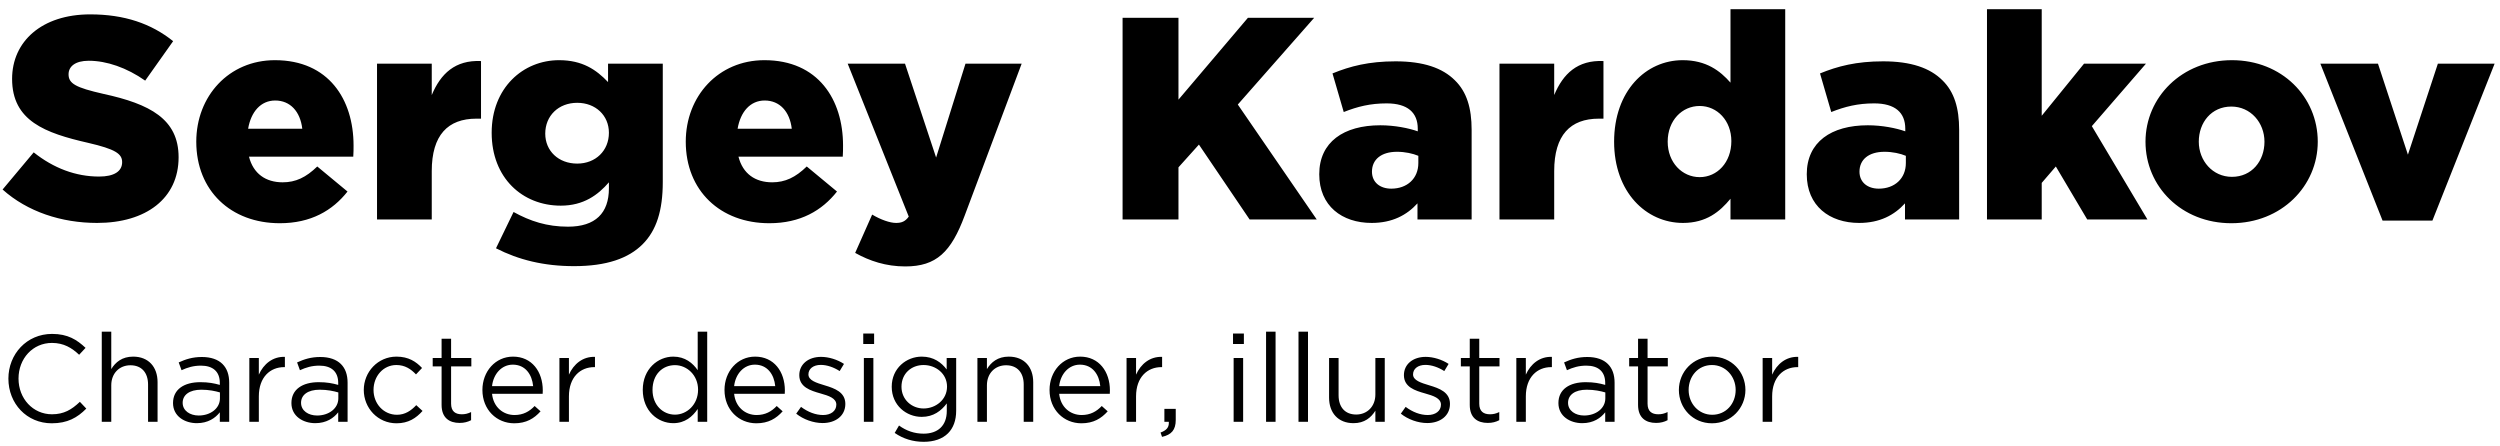 <?xml version="1.0" encoding="UTF-8"?> <svg xmlns="http://www.w3.org/2000/svg" width="729" height="130" viewBox="0 0 729 130" fill="none"> <path d="M28.308 65.008C17.892 65.008 7.98 61.732 0.756 55.264L9.828 44.428C15.624 49.048 22.092 51.484 28.896 51.484C33.264 51.484 35.616 49.972 35.616 47.284C35.616 44.848 33.684 43.504 25.704 41.656C13.188 38.8 3.528 35.272 3.528 23.008C3.528 12.088 12.18 4.192 26.292 4.192C36.288 4.192 44.1 6.88 50.484 12.004L42.336 23.512C36.96 19.732 31.08 17.716 25.872 17.716C21.924 17.716 19.992 19.396 19.992 21.664C19.992 24.352 22.008 25.528 30.156 27.376C43.68 30.316 52.08 34.684 52.08 45.856C52.08 57.868 42.588 65.008 28.308 65.008ZM81.593 65.092C67.313 65.092 57.233 55.6 57.233 41.32C57.233 28.048 66.725 17.548 80.165 17.548C95.873 17.548 103.097 29.056 103.097 42.412C103.097 43.42 103.097 44.596 103.013 45.688H72.605C73.865 50.644 77.477 53.164 82.433 53.164C86.213 53.164 89.237 51.736 92.513 48.544L101.333 55.852C96.965 61.396 90.665 65.092 81.593 65.092ZM72.353 37.54H88.145C87.557 32.5 84.617 29.308 80.249 29.308C76.049 29.308 73.193 32.584 72.353 37.54ZM109.94 64V18.556H125.9V27.712C128.504 21.496 132.704 17.464 140.264 17.8V34.6H138.92C130.604 34.6 125.9 39.388 125.9 49.888V64H109.94ZM167.394 77.608C158.574 77.608 151.182 75.76 144.63 72.4L149.754 61.816C154.626 64.504 159.498 66.1 165.63 66.1C173.61 66.1 177.558 62.152 177.558 54.928V53.164C174.366 56.86 170.166 59.968 163.53 59.968C152.358 59.968 143.37 51.904 143.37 38.716C143.37 25.612 152.526 17.548 163.026 17.548C169.83 17.548 173.862 20.32 177.306 23.932V18.556H193.266V53.08C193.266 61.396 191.418 67.192 187.386 71.224C183.27 75.34 176.886 77.608 167.394 77.608ZM168.318 47.704C173.694 47.704 177.558 43.924 177.558 38.716C177.558 33.676 173.694 29.98 168.318 29.98C162.858 29.98 158.994 33.76 158.994 38.968C158.994 44.008 162.858 47.704 168.318 47.704ZM224.327 65.092C210.047 65.092 199.967 55.6 199.967 41.32C199.967 28.048 209.459 17.548 222.899 17.548C238.607 17.548 245.831 29.056 245.831 42.412C245.831 43.42 245.831 44.596 245.747 45.688H215.339C216.599 50.644 220.211 53.164 225.167 53.164C228.947 53.164 231.971 51.736 235.247 48.544L244.067 55.852C239.699 61.396 233.399 65.092 224.327 65.092ZM215.087 37.54H230.879C230.291 32.5 227.351 29.308 222.983 29.308C218.783 29.308 215.927 32.584 215.087 37.54ZM263.982 77.692C258.354 77.692 253.566 76.096 249.366 73.744L254.322 62.572C256.842 64.084 259.53 65.008 261.294 65.008C262.89 65.008 263.982 64.588 264.99 63.16L247.182 18.556H263.898L272.97 45.94L281.538 18.556H297.918L281.286 62.908C277.338 73.492 273.054 77.692 263.982 77.692ZM327.345 64V5.2H343.641V29.056L363.885 5.2H383.205L360.945 30.484L383.961 64H364.389L349.605 42.16L343.641 48.796V64H327.345ZM399.98 65.008C391.328 65.008 384.692 60.052 384.692 50.812C384.692 41.404 391.832 36.532 402.5 36.532C406.7 36.532 410.816 37.372 413.42 38.296V37.54C413.42 32.836 410.48 30.148 404.348 30.148C399.56 30.148 395.864 31.072 391.832 32.668L388.556 21.412C393.68 19.312 399.14 17.884 406.952 17.884C415.1 17.884 420.644 19.816 424.256 23.428C427.7 26.788 429.128 31.492 429.128 37.876V64H413.336V59.296C410.228 62.74 405.944 65.008 399.98 65.008ZM405.692 55.012C410.312 55.012 413.588 52.072 413.588 47.536V45.436C411.992 44.764 409.724 44.26 407.372 44.26C402.752 44.26 400.064 46.528 400.064 50.056C400.064 53.164 402.416 55.012 405.692 55.012ZM437.245 64V18.556H453.205V27.712C455.809 21.496 460.009 17.464 467.569 17.8V34.6H466.225C457.909 34.6 453.205 39.388 453.205 49.888V64H437.245ZM490.75 65.008C479.998 65.008 470.674 56.02 470.674 41.32C470.674 26.536 479.914 17.548 490.666 17.548C497.554 17.548 501.586 20.656 504.61 24.1V2.68H520.57V64H504.61V57.952C501.502 61.732 497.554 65.008 490.75 65.008ZM495.622 51.652C500.746 51.652 504.862 47.368 504.862 41.152C504.862 35.188 500.746 30.904 495.622 30.904C490.498 30.904 486.298 35.104 486.298 41.32C486.298 47.368 490.498 51.652 495.622 51.652ZM542.14 65.008C533.488 65.008 526.852 60.052 526.852 50.812C526.852 41.404 533.992 36.532 544.66 36.532C548.86 36.532 552.976 37.372 555.58 38.296V37.54C555.58 32.836 552.64 30.148 546.508 30.148C541.72 30.148 538.024 31.072 533.992 32.668L530.716 21.412C535.84 19.312 541.3 17.884 549.112 17.884C557.26 17.884 562.804 19.816 566.416 23.428C569.86 26.788 571.288 31.492 571.288 37.876V64H555.496V59.296C552.388 62.74 548.104 65.008 542.14 65.008ZM547.852 55.012C552.472 55.012 555.748 52.072 555.748 47.536V45.436C554.152 44.764 551.884 44.26 549.532 44.26C544.912 44.26 542.224 46.528 542.224 50.056C542.224 53.164 544.576 55.012 547.852 55.012ZM579.405 64V2.68H595.365V33.76L607.713 18.556H625.773L609.981 36.784L626.193 64H608.637L599.481 48.544L595.365 53.332V64H579.405ZM650.659 65.092C636.127 65.092 625.627 54.424 625.627 41.32C625.627 28.384 636.211 17.548 650.827 17.548C665.359 17.548 675.859 28.216 675.859 41.32C675.859 54.256 665.275 65.092 650.659 65.092ZM650.827 51.568C656.623 51.568 660.319 46.948 660.319 41.32C660.319 35.776 656.287 31.072 650.659 31.072C644.863 31.072 641.167 35.692 641.167 41.32C641.167 46.864 645.199 51.568 650.827 51.568ZM694.757 64.336L676.613 18.556H693.413L702.149 45.1L710.885 18.556H727.433L709.289 64.336H694.757Z" fill="black"></path> <path d="M15.084 123.432C7.812 123.432 2.448 117.708 2.448 110.4C2.448 103.272 7.776 97.368 15.192 97.368C19.764 97.368 22.428 99.06 24.948 101.436L23.076 103.452C20.952 101.436 18.576 99.996 15.156 99.996C9.576 99.996 5.4 104.532 5.4 110.4C5.4 116.232 9.612 120.804 15.156 120.804C18.612 120.804 20.88 119.472 23.292 117.168L25.164 119.148C22.536 121.812 19.656 123.432 15.084 123.432ZM29.674 123V96.72H32.446V107.628C33.67 105.612 35.614 103.992 38.818 103.992C43.318 103.992 45.946 107.016 45.946 111.444V123H43.174V112.128C43.174 108.672 41.302 106.512 38.026 106.512C34.822 106.512 32.446 108.852 32.446 112.344V123H29.674ZM57.402 123.396C53.91 123.396 50.454 121.416 50.454 117.528C50.454 113.532 53.694 111.444 58.41 111.444C60.786 111.444 62.442 111.768 64.098 112.236V111.66C64.098 108.348 62.082 106.62 58.59 106.62C56.394 106.62 54.666 107.16 52.938 107.952L52.11 105.684C54.162 104.748 56.142 104.1 58.878 104.1C61.506 104.1 63.558 104.82 64.89 106.152C66.186 107.448 66.834 109.248 66.834 111.624V123H64.098V120.228C62.802 121.884 60.678 123.396 57.402 123.396ZM57.942 121.164C61.362 121.164 64.134 119.112 64.134 116.16V114.432C62.766 114.036 60.966 113.64 58.698 113.64C55.242 113.64 53.262 115.152 53.262 117.456C53.262 119.796 55.422 121.164 57.942 121.164ZM72.705 123V104.388H75.477V109.248C76.845 106.152 79.545 103.92 83.073 104.064V107.052H82.857C78.789 107.052 75.477 109.968 75.477 115.584V123H72.705ZM91.925 123.396C88.433 123.396 84.977 121.416 84.977 117.528C84.977 113.532 88.217 111.444 92.933 111.444C95.309 111.444 96.965 111.768 98.621 112.236V111.66C98.621 108.348 96.605 106.62 93.113 106.62C90.917 106.62 89.189 107.16 87.461 107.952L86.633 105.684C88.685 104.748 90.665 104.1 93.401 104.1C96.029 104.1 98.081 104.82 99.413 106.152C100.709 107.448 101.357 109.248 101.357 111.624V123H98.621V120.228C97.325 121.884 95.201 123.396 91.925 123.396ZM92.465 121.164C95.885 121.164 98.657 119.112 98.657 116.16V114.432C97.289 114.036 95.489 113.64 93.221 113.64C89.765 113.64 87.785 115.152 87.785 117.456C87.785 119.796 89.945 121.164 92.465 121.164ZM115.617 123.432C110.181 123.432 106.077 119.004 106.077 113.712C106.077 108.456 110.181 103.992 115.617 103.992C119.145 103.992 121.341 105.468 123.069 107.304L121.305 109.176C119.829 107.628 118.101 106.44 115.581 106.44C111.801 106.44 108.921 109.644 108.921 113.712C108.921 117.744 111.873 120.948 115.761 120.948C118.137 120.948 119.901 119.724 121.377 118.14L123.213 119.832C121.341 121.92 119.109 123.432 115.617 123.432ZM134.023 123.324C131.035 123.324 128.767 121.848 128.767 118.068V106.836H126.175V104.388H128.767V98.772H131.539V104.388H137.443V106.836H131.539V117.708C131.539 119.976 132.799 120.804 134.671 120.804C135.607 120.804 136.399 120.624 137.371 120.156V122.532C136.399 123.036 135.355 123.324 134.023 123.324ZM143.479 114.828C143.875 118.752 146.755 121.02 150.031 121.02C152.587 121.02 154.387 119.976 155.899 118.392L157.627 119.94C155.755 122.028 153.487 123.432 149.959 123.432C144.847 123.432 140.671 119.508 140.671 113.712C140.671 108.312 144.451 103.992 149.599 103.992C155.107 103.992 158.275 108.384 158.275 113.856C158.275 114.108 158.275 114.396 158.239 114.828H143.479ZM143.479 112.596H155.467C155.143 109.212 153.199 106.332 149.527 106.332C146.323 106.332 143.875 108.996 143.479 112.596ZM163.127 123V104.388H165.899V109.248C167.267 106.152 169.967 103.92 173.495 104.064V107.052H173.279C169.211 107.052 165.899 109.968 165.899 115.584V123H163.127ZM196.322 123.396C191.858 123.396 187.43 119.868 187.43 113.676C187.43 107.592 191.858 103.992 196.322 103.992C199.778 103.992 202.01 105.864 203.45 107.952V96.72H206.222V123H203.45V119.256C201.938 121.488 199.742 123.396 196.322 123.396ZM196.826 120.912C200.282 120.912 203.558 117.996 203.558 113.64C203.558 109.356 200.282 106.476 196.826 106.476C193.226 106.476 190.274 109.14 190.274 113.712C190.274 118.104 193.298 120.912 196.826 120.912ZM214.072 114.828C214.468 118.752 217.348 121.02 220.624 121.02C223.18 121.02 224.98 119.976 226.492 118.392L228.22 119.94C226.348 122.028 224.08 123.432 220.552 123.432C215.44 123.432 211.264 119.508 211.264 113.712C211.264 108.312 215.044 103.992 220.192 103.992C225.7 103.992 228.868 108.384 228.868 113.856C228.868 114.108 228.868 114.396 228.832 114.828H214.072ZM214.072 112.596H226.06C225.736 109.212 223.792 106.332 220.12 106.332C216.916 106.332 214.468 108.996 214.072 112.596ZM239.877 123.36C237.213 123.36 234.261 122.316 232.173 120.624L233.577 118.644C235.593 120.156 237.825 121.02 240.021 121.02C242.253 121.02 243.873 119.868 243.873 117.996C243.873 116.124 241.677 115.404 239.229 114.72C236.313 113.892 233.073 112.884 233.073 109.392C233.073 106.188 235.737 104.064 239.409 104.064C241.677 104.064 244.197 104.856 246.105 106.116L244.845 108.204C243.117 107.088 241.137 106.404 239.337 106.404C237.141 106.404 235.737 107.556 235.737 109.176C235.737 110.94 238.041 111.624 240.525 112.38C243.405 113.244 246.501 114.36 246.501 117.78C246.501 121.308 243.585 123.36 239.877 123.36ZM251.723 100.32V97.26H254.891V100.32H251.723ZM251.903 123V104.388H254.675V123H251.903ZM269.352 128.832C266.256 128.832 263.376 127.968 260.892 126.24L262.152 124.08C264.276 125.628 266.652 126.456 269.316 126.456C273.42 126.456 276.084 124.188 276.084 119.832V117.636C274.464 119.796 272.196 121.56 268.776 121.56C264.312 121.56 260.028 118.212 260.028 112.776C260.028 107.34 264.348 103.992 268.776 103.992C272.268 103.992 274.536 105.72 276.048 107.736V104.388H278.82V119.76C278.82 122.64 277.956 124.836 276.444 126.348C274.788 128.004 272.304 128.832 269.352 128.832ZM269.316 119.112C272.844 119.112 276.156 116.556 276.156 112.74C276.156 108.924 272.844 106.44 269.316 106.44C265.788 106.44 262.872 108.888 262.872 112.776C262.872 116.52 265.86 119.112 269.316 119.112ZM285.014 123V104.388H287.786V107.628C289.01 105.612 290.954 103.992 294.158 103.992C298.658 103.992 301.286 107.016 301.286 111.444V123H298.514V112.128C298.514 108.672 296.642 106.512 293.366 106.512C290.162 106.512 287.786 108.852 287.786 112.344V123H285.014ZM308.854 114.828C309.25 118.752 312.13 121.02 315.406 121.02C317.962 121.02 319.762 119.976 321.274 118.392L323.002 119.94C321.13 122.028 318.862 123.432 315.334 123.432C310.222 123.432 306.046 119.508 306.046 113.712C306.046 108.312 309.826 103.992 314.974 103.992C320.482 103.992 323.65 108.384 323.65 113.856C323.65 114.108 323.65 114.396 323.614 114.828H308.854ZM308.854 112.596H320.842C320.518 109.212 318.574 106.332 314.902 106.332C311.698 106.332 309.25 108.996 308.854 112.596ZM328.502 123V104.388H331.274V109.248C332.642 106.152 335.342 103.92 338.87 104.064V107.052H338.654C334.586 107.052 331.274 109.968 331.274 115.584V123H328.502ZM338.85 127.392L338.418 126.132C340.074 125.52 340.83 124.692 340.83 123.36V123H339.534V119.22H342.846V122.46C342.846 125.376 341.586 126.78 338.85 127.392ZM359.547 100.32V97.26H362.715V100.32H359.547ZM359.727 123V104.388H362.499V123H359.727ZM369.184 123V96.72H371.956V123H369.184ZM378.641 123V96.72H381.413V123H378.641ZM394.686 123.396C390.186 123.396 387.558 120.372 387.558 115.944V104.388H390.33V115.26C390.33 118.716 392.202 120.876 395.478 120.876C398.646 120.876 401.058 118.536 401.058 115.044V104.388H403.794V123H401.058V119.76C399.798 121.776 397.89 123.396 394.686 123.396ZM416.186 123.36C413.522 123.36 410.57 122.316 408.482 120.624L409.886 118.644C411.902 120.156 414.134 121.02 416.33 121.02C418.562 121.02 420.182 119.868 420.182 117.996C420.182 116.124 417.986 115.404 415.538 114.72C412.622 113.892 409.382 112.884 409.382 109.392C409.382 106.188 412.046 104.064 415.718 104.064C417.986 104.064 420.506 104.856 422.414 106.116L421.154 108.204C419.426 107.088 417.446 106.404 415.646 106.404C413.45 106.404 412.046 107.556 412.046 109.176C412.046 110.94 414.35 111.624 416.834 112.38C419.714 113.244 422.81 114.36 422.81 117.78C422.81 121.308 419.894 123.36 416.186 123.36ZM433.836 123.324C430.848 123.324 428.58 121.848 428.58 118.068V106.836H425.988V104.388H428.58V98.772H431.352V104.388H437.256V106.836H431.352V117.708C431.352 119.976 432.612 120.804 434.484 120.804C435.42 120.804 436.212 120.624 437.184 120.156V122.532C436.212 123.036 435.168 123.324 433.836 123.324ZM442.162 123V104.388H444.934V109.248C446.302 106.152 449.002 103.92 452.53 104.064V107.052H452.314C448.246 107.052 444.934 109.968 444.934 115.584V123H442.162ZM461.382 123.396C457.89 123.396 454.434 121.416 454.434 117.528C454.434 113.532 457.674 111.444 462.39 111.444C464.766 111.444 466.422 111.768 468.078 112.236V111.66C468.078 108.348 466.062 106.62 462.57 106.62C460.374 106.62 458.646 107.16 456.918 107.952L456.09 105.684C458.142 104.748 460.122 104.1 462.858 104.1C465.486 104.1 467.538 104.82 468.87 106.152C470.166 107.448 470.814 109.248 470.814 111.624V123H468.078V120.228C466.782 121.884 464.658 123.396 461.382 123.396ZM461.922 121.164C465.342 121.164 468.114 119.112 468.114 116.16V114.432C466.746 114.036 464.946 113.64 462.678 113.64C459.222 113.64 457.242 115.152 457.242 117.456C457.242 119.796 459.402 121.164 461.922 121.164ZM482.914 123.324C479.926 123.324 477.658 121.848 477.658 118.068V106.836H475.066V104.388H477.658V98.772H480.43V104.388H486.334V106.836H480.43V117.708C480.43 119.976 481.69 120.804 483.562 120.804C484.498 120.804 485.29 120.624 486.262 120.156V122.532C485.29 123.036 484.246 123.324 482.914 123.324ZM499.209 123.432C493.629 123.432 489.561 119.04 489.561 113.712C489.561 108.456 493.665 103.992 499.281 103.992C504.861 103.992 508.965 108.384 508.965 113.712C508.965 118.968 504.825 123.432 499.209 123.432ZM499.281 120.948C503.313 120.948 506.121 117.708 506.121 113.712C506.121 109.716 503.133 106.44 499.209 106.44C495.177 106.44 492.405 109.716 492.405 113.712C492.405 117.708 495.357 120.948 499.281 120.948ZM513.987 123V104.388H516.759V109.248C518.127 106.152 520.827 103.92 524.355 104.064V107.052H524.139C520.071 107.052 516.759 109.968 516.759 115.584V123H513.987Z" fill="black"></path> </svg> 